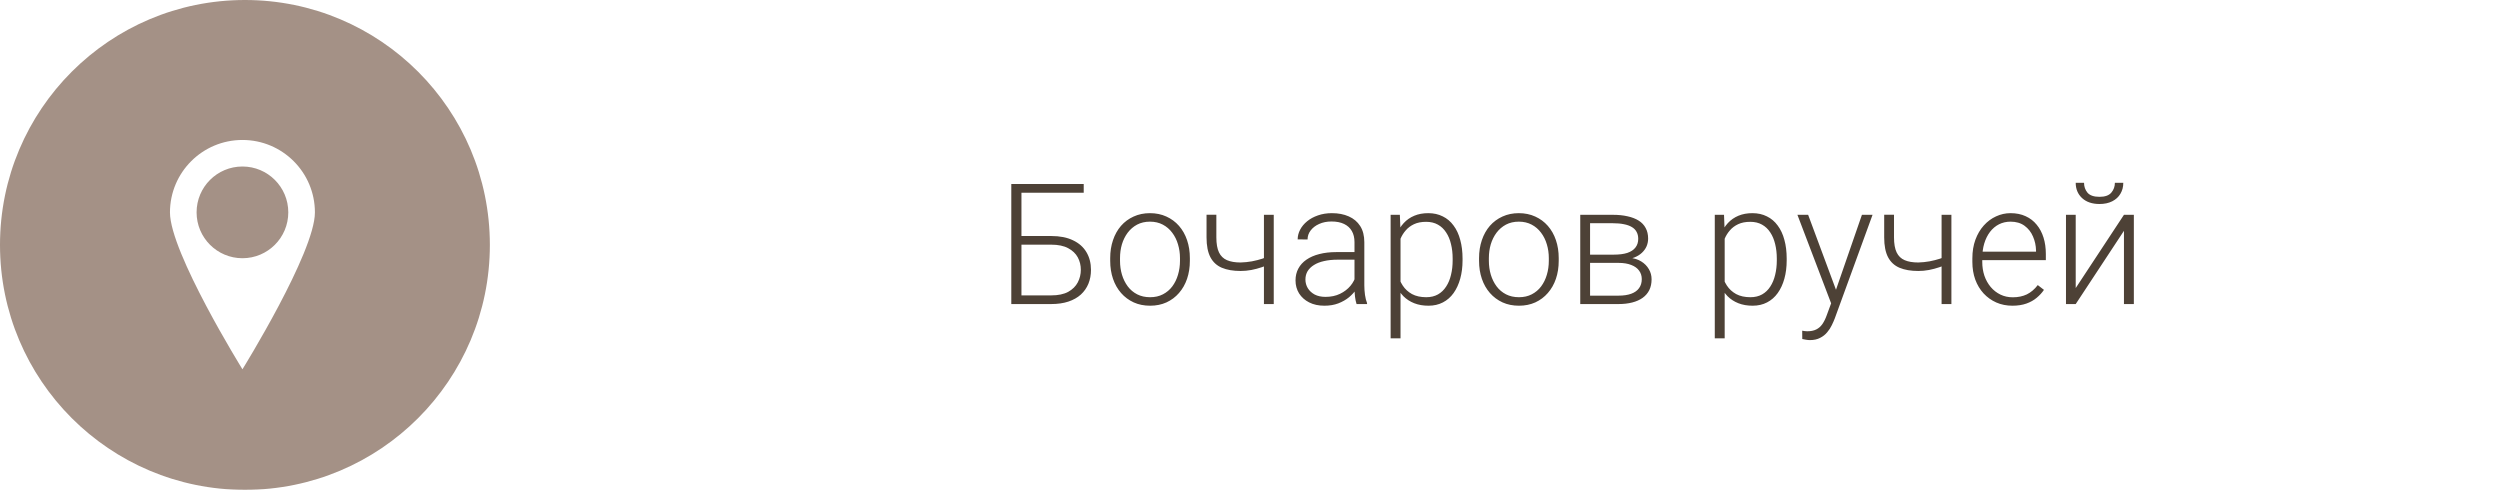 <?xml version="1.0" encoding="UTF-8"?> <svg xmlns="http://www.w3.org/2000/svg" width="148" height="29" viewBox="0 0 148 29" fill="none"><rect x="40" width="108" height="29" rx="3.849" fill="white"></rect><path d="M34 14.626L40.928 10.777L40.928 18.475L34 14.626Z" fill="white"></path><path d="M64.156 10.891V11.408H60.47V18H59.869V10.891H64.156ZM60.26 13.972H62.227C62.742 13.972 63.173 14.056 63.522 14.226C63.873 14.392 64.138 14.626 64.317 14.929C64.496 15.228 64.586 15.578 64.586 15.979C64.586 16.275 64.535 16.547 64.435 16.794C64.334 17.041 64.184 17.256 63.985 17.439C63.787 17.617 63.541 17.756 63.248 17.854C62.955 17.951 62.615 18 62.227 18H59.869V10.891H60.47V17.487H62.227C62.644 17.487 62.981 17.417 63.238 17.277C63.495 17.134 63.684 16.947 63.805 16.716C63.925 16.485 63.985 16.236 63.985 15.969C63.985 15.705 63.925 15.461 63.805 15.236C63.684 15.012 63.495 14.831 63.238 14.694C62.981 14.554 62.644 14.484 62.227 14.484H60.26V13.972ZM65.724 15.441V15.28C65.724 14.896 65.779 14.541 65.89 14.216C66 13.89 66.158 13.609 66.363 13.371C66.572 13.133 66.821 12.95 67.11 12.819C67.4 12.686 67.722 12.619 68.077 12.619C68.435 12.619 68.759 12.686 69.049 12.819C69.338 12.95 69.588 13.133 69.796 13.371C70.004 13.609 70.164 13.89 70.274 14.216C70.385 14.541 70.44 14.896 70.44 15.28V15.441C70.44 15.825 70.385 16.18 70.274 16.506C70.164 16.828 70.004 17.108 69.796 17.346C69.591 17.583 69.343 17.769 69.054 17.902C68.764 18.033 68.442 18.098 68.087 18.098C67.729 18.098 67.405 18.033 67.115 17.902C66.826 17.769 66.576 17.583 66.368 17.346C66.16 17.108 66 16.828 65.89 16.506C65.779 16.18 65.724 15.825 65.724 15.441ZM66.305 15.28V15.441C66.305 15.731 66.344 16.006 66.422 16.267C66.5 16.524 66.614 16.753 66.764 16.955C66.913 17.154 67.099 17.31 67.32 17.424C67.542 17.538 67.797 17.595 68.087 17.595C68.373 17.595 68.626 17.538 68.844 17.424C69.065 17.31 69.251 17.154 69.4 16.955C69.55 16.753 69.662 16.524 69.737 16.267C69.815 16.006 69.855 15.731 69.855 15.441V15.28C69.855 14.994 69.815 14.722 69.737 14.465C69.662 14.208 69.549 13.978 69.395 13.776C69.246 13.575 69.06 13.415 68.839 13.298C68.618 13.181 68.364 13.122 68.077 13.122C67.791 13.122 67.537 13.181 67.315 13.298C67.097 13.415 66.912 13.575 66.759 13.776C66.609 13.978 66.495 14.208 66.417 14.465C66.342 14.722 66.305 14.994 66.305 15.28ZM75.406 12.717V18H74.825V12.717H75.406ZM75.206 15.114V15.617C75.056 15.689 74.884 15.757 74.689 15.822C74.496 15.887 74.293 15.941 74.078 15.983C73.867 16.023 73.655 16.042 73.443 16.042C73.007 16.042 72.638 15.979 72.335 15.852C72.035 15.725 71.809 15.516 71.656 15.227C71.503 14.934 71.427 14.543 71.427 14.055V12.712H72.008V14.055C72.008 14.429 72.06 14.725 72.164 14.943C72.268 15.158 72.426 15.311 72.638 15.402C72.849 15.493 73.118 15.539 73.443 15.539C73.668 15.533 73.891 15.51 74.112 15.471C74.334 15.428 74.539 15.376 74.728 15.315C74.92 15.249 75.079 15.183 75.206 15.114ZM80.186 17.053V14.328C80.186 14.078 80.134 13.861 80.03 13.679C79.926 13.496 79.773 13.356 79.571 13.259C79.37 13.161 79.12 13.112 78.824 13.112C78.551 13.112 78.307 13.161 78.092 13.259C77.88 13.353 77.713 13.482 77.589 13.645C77.468 13.804 77.408 13.981 77.408 14.177L76.822 14.172C76.822 13.973 76.871 13.781 76.969 13.596C77.066 13.41 77.205 13.244 77.384 13.098C77.563 12.951 77.776 12.836 78.023 12.751C78.274 12.663 78.549 12.619 78.849 12.619C79.226 12.619 79.558 12.683 79.845 12.81C80.134 12.937 80.361 13.127 80.523 13.381C80.686 13.635 80.768 13.954 80.768 14.338V16.892C80.768 17.074 80.781 17.263 80.807 17.458C80.836 17.653 80.877 17.814 80.929 17.941V18H80.309C80.269 17.883 80.239 17.736 80.216 17.561C80.196 17.381 80.186 17.212 80.186 17.053ZM80.323 14.924L80.333 15.373H79.186C78.886 15.373 78.618 15.401 78.38 15.456C78.145 15.508 77.947 15.586 77.784 15.69C77.621 15.791 77.496 15.913 77.408 16.057C77.324 16.2 77.281 16.363 77.281 16.545C77.281 16.734 77.329 16.906 77.423 17.062C77.52 17.219 77.657 17.344 77.833 17.439C78.012 17.53 78.224 17.575 78.468 17.575C78.793 17.575 79.08 17.515 79.327 17.395C79.578 17.274 79.784 17.116 79.947 16.921C80.11 16.726 80.219 16.512 80.274 16.281L80.528 16.618C80.486 16.781 80.408 16.949 80.294 17.121C80.183 17.29 80.038 17.45 79.859 17.6C79.68 17.746 79.469 17.866 79.225 17.961C78.984 18.052 78.71 18.098 78.404 18.098C78.059 18.098 77.758 18.033 77.501 17.902C77.247 17.772 77.049 17.595 76.905 17.37C76.765 17.142 76.695 16.885 76.695 16.599C76.695 16.338 76.751 16.105 76.861 15.9C76.972 15.692 77.132 15.516 77.34 15.373C77.551 15.227 77.805 15.116 78.102 15.041C78.401 14.963 78.736 14.924 79.107 14.924H80.323ZM82.911 13.732V20.031H82.325V12.717H82.872L82.911 13.732ZM86.583 15.31V15.412C86.583 15.806 86.537 16.167 86.446 16.496C86.355 16.825 86.223 17.11 86.051 17.351C85.882 17.588 85.671 17.772 85.421 17.902C85.17 18.033 84.885 18.098 84.566 18.098C84.251 18.098 83.969 18.049 83.722 17.951C83.474 17.854 83.261 17.715 83.082 17.536C82.906 17.354 82.765 17.142 82.657 16.901C82.553 16.657 82.48 16.39 82.438 16.101V14.748C82.486 14.429 82.566 14.139 82.677 13.879C82.787 13.618 82.929 13.394 83.102 13.205C83.277 13.016 83.486 12.871 83.727 12.771C83.967 12.67 84.243 12.619 84.552 12.619C84.874 12.619 85.16 12.683 85.411 12.81C85.665 12.933 85.878 13.114 86.051 13.352C86.227 13.586 86.358 13.869 86.446 14.201C86.537 14.53 86.583 14.899 86.583 15.31ZM85.997 15.412V15.31C85.997 15 85.965 14.714 85.899 14.45C85.838 14.187 85.742 13.957 85.611 13.762C85.484 13.563 85.322 13.409 85.123 13.298C84.928 13.187 84.695 13.132 84.425 13.132C84.145 13.132 83.906 13.179 83.707 13.273C83.512 13.365 83.349 13.487 83.219 13.64C83.088 13.789 82.986 13.954 82.911 14.133C82.836 14.312 82.781 14.488 82.745 14.66V16.218C82.807 16.465 82.906 16.695 83.043 16.906C83.18 17.115 83.362 17.282 83.59 17.409C83.821 17.533 84.103 17.595 84.435 17.595C84.701 17.595 84.933 17.539 85.128 17.429C85.323 17.318 85.484 17.163 85.611 16.965C85.742 16.766 85.838 16.535 85.899 16.271C85.965 16.008 85.997 15.721 85.997 15.412ZM87.56 15.441V15.28C87.56 14.896 87.615 14.541 87.726 14.216C87.836 13.89 87.994 13.609 88.199 13.371C88.408 13.133 88.657 12.95 88.946 12.819C89.236 12.686 89.558 12.619 89.913 12.619C90.271 12.619 90.595 12.686 90.885 12.819C91.174 12.95 91.424 13.133 91.632 13.371C91.84 13.609 92 13.89 92.11 14.216C92.221 14.541 92.276 14.896 92.276 15.28V15.441C92.276 15.825 92.221 16.18 92.11 16.506C92 16.828 91.84 17.108 91.632 17.346C91.427 17.583 91.179 17.769 90.89 17.902C90.6 18.033 90.278 18.098 89.923 18.098C89.565 18.098 89.241 18.033 88.951 17.902C88.662 17.769 88.412 17.583 88.204 17.346C87.996 17.108 87.836 16.828 87.726 16.506C87.615 16.18 87.56 15.825 87.56 15.441ZM88.141 15.28V15.441C88.141 15.731 88.18 16.006 88.258 16.267C88.336 16.524 88.45 16.753 88.6 16.955C88.749 17.154 88.935 17.31 89.156 17.424C89.378 17.538 89.633 17.595 89.923 17.595C90.209 17.595 90.462 17.538 90.68 17.424C90.901 17.31 91.087 17.154 91.236 16.955C91.386 16.753 91.498 16.524 91.573 16.267C91.651 16.006 91.69 15.731 91.69 15.441V15.28C91.69 14.994 91.651 14.722 91.573 14.465C91.498 14.208 91.384 13.978 91.231 13.776C91.082 13.575 90.896 13.415 90.675 13.298C90.454 13.181 90.2 13.122 89.913 13.122C89.627 13.122 89.373 13.181 89.151 13.298C88.933 13.415 88.748 13.575 88.595 13.776C88.445 13.978 88.331 14.208 88.253 14.465C88.178 14.722 88.141 14.994 88.141 15.28ZM95.821 15.563H93.966L93.956 15.075H95.538C95.857 15.075 96.122 15.041 96.334 14.973C96.549 14.901 96.71 14.795 96.817 14.655C96.928 14.515 96.983 14.343 96.983 14.138C96.983 13.981 96.951 13.845 96.886 13.727C96.824 13.61 96.73 13.514 96.603 13.44C96.479 13.365 96.323 13.309 96.134 13.273C95.948 13.234 95.732 13.215 95.484 13.215H94.132V18H93.551V12.717H95.484C95.807 12.717 96.095 12.746 96.349 12.805C96.606 12.86 96.826 12.945 97.008 13.059C97.19 13.172 97.329 13.319 97.423 13.498C97.52 13.674 97.569 13.882 97.569 14.123C97.569 14.286 97.538 14.439 97.477 14.582C97.415 14.722 97.324 14.849 97.203 14.963C97.086 15.074 96.941 15.165 96.769 15.236C96.596 15.305 96.397 15.347 96.173 15.363L95.821 15.563ZM95.821 18H93.785L94.01 17.502H95.821C96.114 17.502 96.363 17.465 96.568 17.39C96.773 17.315 96.928 17.204 97.032 17.058C97.14 16.911 97.193 16.734 97.193 16.525C97.193 16.33 97.14 16.161 97.032 16.018C96.928 15.874 96.773 15.764 96.568 15.685C96.363 15.604 96.114 15.563 95.821 15.563H94.474L94.483 15.075H96.217L96.466 15.261C96.733 15.284 96.964 15.355 97.159 15.476C97.355 15.596 97.506 15.749 97.613 15.935C97.721 16.117 97.774 16.317 97.774 16.535C97.774 16.776 97.729 16.989 97.638 17.175C97.546 17.357 97.415 17.51 97.242 17.634C97.073 17.754 96.868 17.845 96.627 17.907C96.386 17.969 96.118 18 95.821 18ZM102.101 13.732V20.031H101.515V12.717H102.062L102.101 13.732ZM105.772 15.31V15.412C105.772 15.806 105.727 16.167 105.636 16.496C105.545 16.825 105.413 17.11 105.24 17.351C105.071 17.588 104.861 17.772 104.61 17.902C104.36 18.033 104.075 18.098 103.756 18.098C103.44 18.098 103.159 18.049 102.911 17.951C102.664 17.854 102.451 17.715 102.271 17.536C102.096 17.354 101.954 17.142 101.847 16.901C101.743 16.657 101.669 16.39 101.627 16.101V14.748C101.676 14.429 101.756 14.139 101.866 13.879C101.977 13.618 102.118 13.394 102.291 13.205C102.467 13.016 102.675 12.871 102.916 12.771C103.157 12.67 103.432 12.619 103.741 12.619C104.063 12.619 104.35 12.683 104.601 12.81C104.854 12.933 105.068 13.114 105.24 13.352C105.416 13.586 105.548 13.869 105.636 14.201C105.727 14.53 105.772 14.899 105.772 15.31ZM105.187 15.412V15.31C105.187 15 105.154 14.714 105.089 14.45C105.027 14.187 104.931 13.957 104.801 13.762C104.674 13.563 104.511 13.409 104.312 13.298C104.117 13.187 103.884 13.132 103.614 13.132C103.334 13.132 103.095 13.179 102.896 13.273C102.701 13.365 102.538 13.487 102.408 13.64C102.278 13.789 102.175 13.954 102.101 14.133C102.026 14.312 101.97 14.488 101.935 14.66V16.218C101.996 16.465 102.096 16.695 102.232 16.906C102.369 17.115 102.551 17.282 102.779 17.409C103.01 17.533 103.292 17.595 103.624 17.595C103.891 17.595 104.122 17.539 104.317 17.429C104.513 17.318 104.674 17.163 104.801 16.965C104.931 16.766 105.027 16.535 105.089 16.271C105.154 16.008 105.187 15.721 105.187 15.412ZM108.58 17.473L110.226 12.717H110.855L108.619 18.85C108.574 18.97 108.515 19.104 108.443 19.25C108.375 19.396 108.284 19.537 108.17 19.67C108.059 19.807 107.919 19.917 107.75 20.002C107.584 20.09 107.381 20.134 107.14 20.134C107.078 20.134 106.998 20.126 106.9 20.109C106.806 20.096 106.738 20.083 106.695 20.07L106.69 19.577C106.726 19.587 106.778 19.595 106.847 19.602C106.915 19.608 106.962 19.611 106.988 19.611C107.2 19.611 107.377 19.576 107.521 19.504C107.667 19.432 107.789 19.325 107.887 19.182C107.984 19.042 108.071 18.866 108.146 18.654L108.58 17.473ZM107.042 12.717L108.727 17.253L108.883 17.863L108.458 18.102L106.407 12.717H107.042ZM115.523 12.717V18H114.942V12.717H115.523ZM115.323 15.114V15.617C115.174 15.689 115.001 15.757 114.806 15.822C114.614 15.887 114.41 15.941 114.195 15.983C113.984 16.023 113.772 16.042 113.561 16.042C113.124 16.042 112.755 15.979 112.452 15.852C112.153 15.725 111.926 15.516 111.773 15.227C111.62 14.934 111.544 14.543 111.544 14.055V12.712H112.125V14.055C112.125 14.429 112.177 14.725 112.281 14.943C112.385 15.158 112.543 15.311 112.755 15.402C112.966 15.493 113.235 15.539 113.561 15.539C113.785 15.533 114.008 15.51 114.229 15.471C114.451 15.428 114.656 15.376 114.845 15.315C115.037 15.249 115.196 15.183 115.323 15.114ZM119.132 18.098C118.787 18.098 118.469 18.034 118.18 17.907C117.893 17.78 117.643 17.601 117.428 17.37C117.216 17.139 117.052 16.866 116.935 16.55C116.821 16.231 116.764 15.883 116.764 15.505V15.295C116.764 14.888 116.824 14.52 116.944 14.191C117.065 13.863 117.231 13.581 117.442 13.347C117.654 13.112 117.895 12.933 118.165 12.81C118.438 12.683 118.725 12.619 119.024 12.619C119.36 12.619 119.658 12.679 119.918 12.8C120.178 12.917 120.396 13.085 120.572 13.303C120.751 13.518 120.886 13.773 120.978 14.069C121.069 14.362 121.114 14.686 121.114 15.041V15.398H117.115V14.899H120.533V14.831C120.527 14.535 120.466 14.258 120.353 14.001C120.242 13.741 120.076 13.529 119.854 13.366C119.633 13.204 119.356 13.122 119.024 13.122C118.777 13.122 118.549 13.174 118.341 13.278C118.136 13.383 117.958 13.532 117.809 13.727C117.662 13.92 117.548 14.149 117.467 14.416C117.389 14.68 117.35 14.973 117.35 15.295V15.505C117.35 15.798 117.392 16.071 117.477 16.325C117.564 16.576 117.688 16.797 117.848 16.989C118.01 17.181 118.202 17.331 118.424 17.439C118.645 17.546 118.889 17.6 119.156 17.6C119.469 17.6 119.745 17.543 119.986 17.429C120.227 17.311 120.444 17.128 120.636 16.877L121.002 17.16C120.888 17.329 120.745 17.486 120.572 17.629C120.403 17.772 120.2 17.886 119.962 17.971C119.724 18.055 119.448 18.098 119.132 18.098ZM122.882 17.053L125.738 12.717H126.324V18H125.738V13.664L122.882 18H122.306V12.717H122.882V17.053ZM125.201 10.822H125.699C125.699 11.066 125.642 11.283 125.528 11.472C125.418 11.661 125.257 11.809 125.045 11.916C124.833 12.023 124.583 12.077 124.293 12.077C123.857 12.077 123.512 11.96 123.258 11.726C123.007 11.491 122.882 11.19 122.882 10.822H123.375C123.375 11.047 123.443 11.242 123.58 11.408C123.72 11.571 123.958 11.652 124.293 11.652C124.618 11.652 124.851 11.569 124.991 11.403C125.131 11.237 125.201 11.044 125.201 10.822Z" fill="#4D4136"></path><g filter="url(#filter0_b_275_84)"><circle cx="14.5" cy="14.5" r="14.5" fill="#A49186"></circle></g><path fill-rule="evenodd" clip-rule="evenodd" d="M14.353 21.861C14.353 21.861 18.643 14.945 18.643 12.576C18.643 10.206 16.722 8.286 14.353 8.286C11.983 8.286 10.062 10.206 10.062 12.576C10.062 14.945 14.353 21.861 14.353 21.861ZM17.067 12.572C17.067 14.071 15.852 15.287 14.353 15.287C12.853 15.287 11.638 14.071 11.638 12.572C11.638 11.072 12.853 9.857 14.353 9.857C15.852 9.857 17.067 11.072 17.067 12.572Z" fill="white"></path><defs><filter id="filter0_b_275_84" x="-5.921" y="-5.921" width="40.842" height="40.842" filterUnits="userSpaceOnUse" color-interpolation-filters="sRGB"><feFlood flood-opacity="0" result="BackgroundImageFix"></feFlood><feGaussianBlur in="BackgroundImageFix" stdDeviation="2.961"></feGaussianBlur><feComposite in2="SourceAlpha" operator="in" result="effect1_backgroundBlur_275_84"></feComposite><feBlend mode="normal" in="SourceGraphic" in2="effect1_backgroundBlur_275_84" result="shape"></feBlend></filter></defs></svg> 